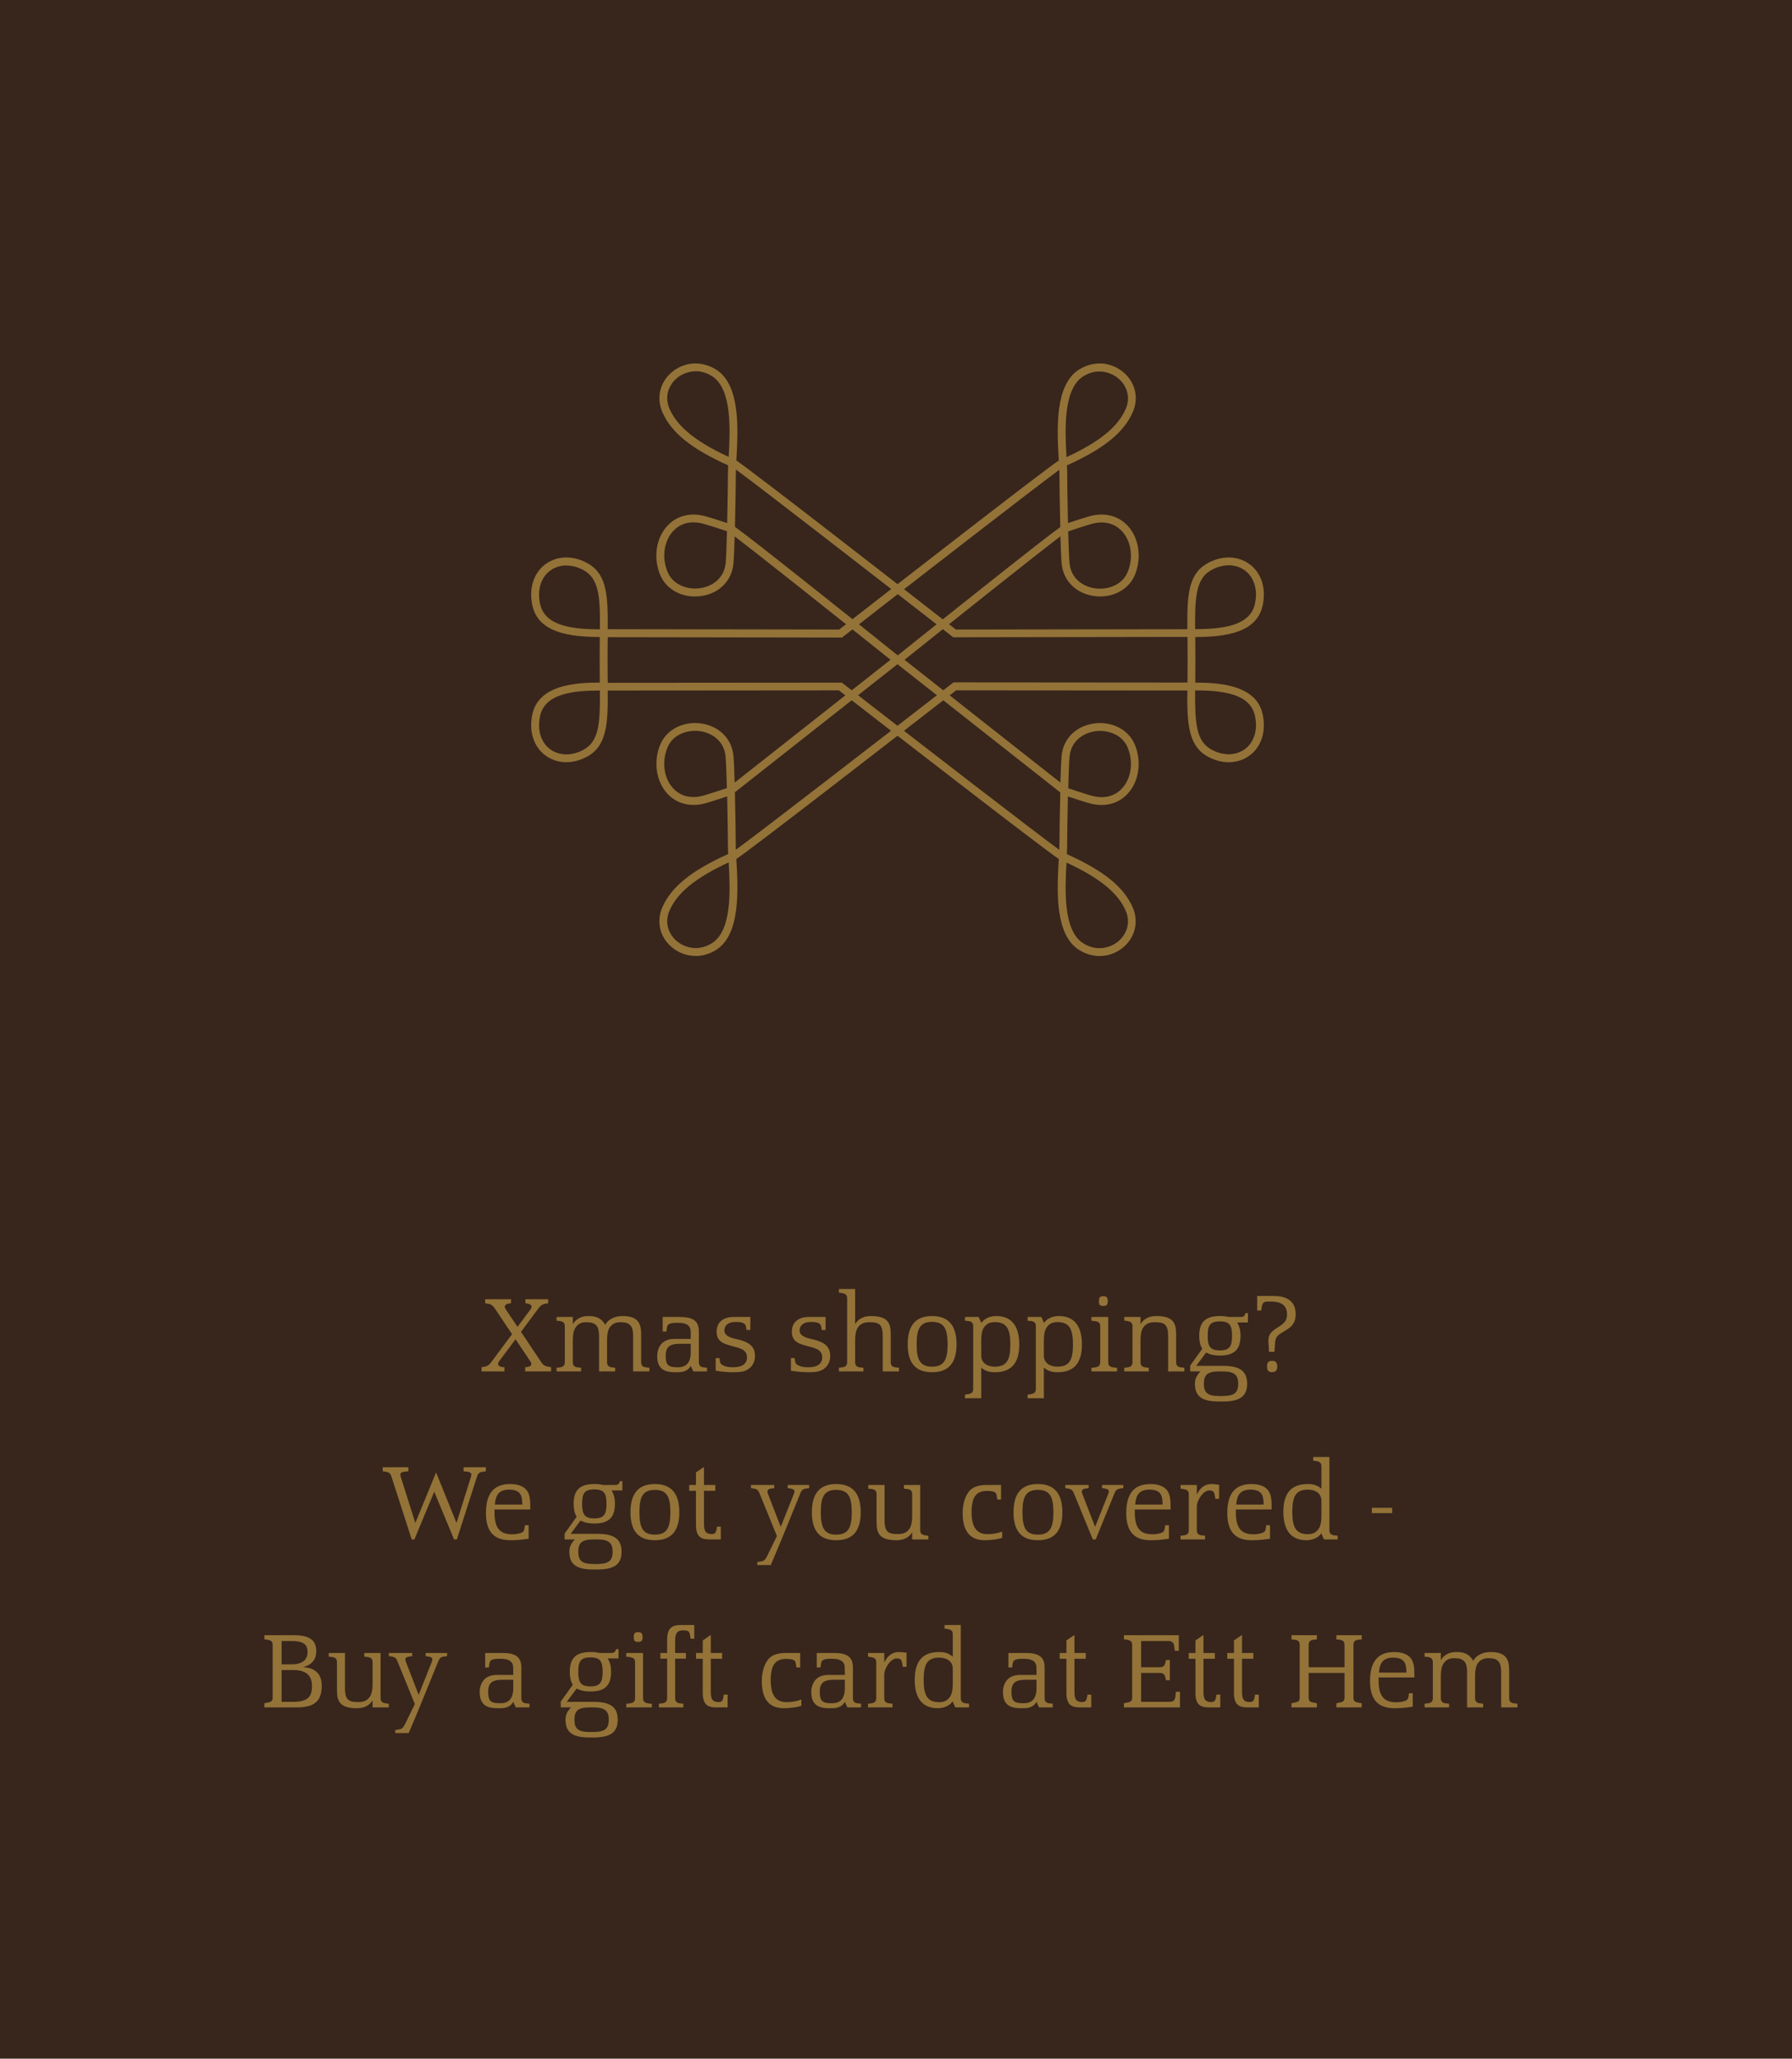 <?xml version="1.0" encoding="UTF-8"?>
<svg xmlns="http://www.w3.org/2000/svg" width="587" height="674" viewBox="0 0 587 674" fill="none">
  <rect width="587" height="674" fill="white"></rect>
  <rect width="587" height="674" fill="#38261C"></rect>
  <path d="M180.505 449H172.031V447.632L172.487 447.594C173.779 447.48 174.501 446.834 173.741 445.732L168.877 438.474L163.481 445.694C162.683 446.796 163.443 447.48 164.735 447.594L165.229 447.632V449H157.743V447.632L158.579 447.48C159.757 447.252 160.251 446.872 160.973 445.884L167.737 436.802L162.151 428.48C161.467 427.454 160.935 426.998 159.719 426.808L158.921 426.694V425.364H167.395V426.694L166.977 426.732C165.647 426.846 164.887 427.53 165.647 428.632L169.523 434.408L173.817 428.632C174.615 427.568 173.817 426.884 172.487 426.732L172.107 426.694V425.364H179.555V426.694L178.757 426.808C177.541 426.998 177.009 427.53 176.287 428.48L170.663 436.042L177.237 445.884C177.921 446.948 178.491 447.252 179.669 447.48L180.505 447.632V449ZM212.72 449H207.4V437.486C207.4 436.46 207.324 434.788 206.488 433.914C205.766 433.154 204.892 432.888 203.182 432.888C201.282 432.888 200.332 433.686 199.648 434.712C199.154 435.434 198.85 436.878 198.85 438.588V445.96C198.85 447.176 199.496 447.594 200.712 447.708L201.51 447.784V449H196.228V437.486C196.228 436.46 196.152 434.788 195.316 433.914C194.594 433.154 193.644 432.888 191.972 432.888C190.072 432.888 189.16 433.686 188.476 434.712C187.982 435.434 187.64 436.878 187.64 438.588V445.96C187.64 447.176 188.248 447.594 189.502 447.708L190.338 447.784V449H182.32V447.784L183.118 447.708C184.372 447.594 185.018 447.176 185.018 445.96V434.218C185.018 433.002 184.334 432.584 183.118 432.47L182.32 432.394V431.178H187.64V433.534C188.742 431.596 190.756 430.874 192.618 430.874C194.594 430.874 196.76 431.102 198.242 433.762C199.116 432.052 201.282 430.874 203.79 430.874C205.804 430.874 208.274 431.14 209.338 433.23C209.794 434.142 210.022 434.826 210.022 437.22V445.96C210.022 447.176 210.63 447.594 211.884 447.708L212.72 447.784V449ZM231.585 449H227.101L226.265 447.176C225.201 449.19 222.997 449.266 222.123 449.266H220.983C217.411 449.266 215.283 447.936 215.283 444.022C215.283 442.122 215.929 440.602 217.031 439.614C217.943 438.816 219.197 438.36 220.983 438.36H226.265V437.106C226.265 435.282 226.189 434.636 225.467 433.99C224.707 433.306 223.643 433.078 221.857 433.078H221.477C219.919 433.078 219.045 433.382 218.703 433.914C218.513 434.18 218.399 434.902 218.285 435.928H217.069V431.178H222.693C227.025 431.178 228.925 432.47 228.925 435.966V445.96C228.925 447.176 229.495 447.594 230.749 447.708L231.585 447.784V449ZM226.265 442.844V439.956H222.731C219.311 439.956 218.057 440.982 218.057 443.946C218.057 446.72 218.817 447.632 221.667 447.632H222.161C225.885 447.632 226.265 444.516 226.265 442.844ZM247.315 443.87C247.315 445.884 246.403 447.518 244.883 448.392C243.819 449.038 242.641 449.266 240.209 449.266C238.195 449.266 237.017 449.152 234.433 448.772V444.63H235.649C235.763 445.618 235.877 446.15 236.067 446.416C236.409 446.91 237.777 447.632 239.791 447.632H240.247C243.325 447.632 244.693 446.302 244.693 444.44C244.693 441.818 242.413 441.438 240.437 440.868C237.625 440.07 234.737 439.614 234.737 436.004C234.737 432.888 236.941 431.178 240.247 431.178H245.795V435.434H244.541C244.427 434.446 244.313 433.99 244.123 433.724C243.781 433.192 242.945 432.812 241.273 432.812H240.855C238.271 432.812 237.283 434.18 237.283 435.586C237.283 437.752 240.361 438.208 241.957 438.588C244.693 439.272 247.315 440.45 247.315 443.87ZM271.956 443.87C271.956 445.884 271.044 447.518 269.524 448.392C268.46 449.038 267.282 449.266 264.85 449.266C262.836 449.266 261.658 449.152 259.074 448.772V444.63H260.29C260.404 445.618 260.518 446.15 260.708 446.416C261.05 446.91 262.418 447.632 264.432 447.632H264.888C267.966 447.632 269.334 446.302 269.334 444.44C269.334 441.818 267.054 441.438 265.078 440.868C262.266 440.07 259.378 439.614 259.378 436.004C259.378 432.888 261.582 431.178 264.888 431.178H270.436V435.434H269.182C269.068 434.446 268.954 433.99 268.764 433.724C268.422 433.192 267.586 432.812 265.914 432.812H265.496C262.912 432.812 261.924 434.18 261.924 435.586C261.924 437.752 265.002 438.208 266.598 438.588C269.334 439.272 271.956 440.45 271.956 443.87ZM294.479 449H289.159V437.486C289.159 436.46 289.121 434.712 288.285 433.838C287.525 433.04 286.461 432.888 284.675 432.888C282.623 432.888 281.635 433.686 280.951 434.712C280.457 435.434 280.115 436.878 280.115 438.588V445.96C280.115 447.176 280.723 447.594 281.977 447.708L282.813 447.784V449H274.795V447.784L275.593 447.708C276.847 447.594 277.493 447.176 277.493 445.96V425.06C277.493 423.844 276.847 423.502 275.593 423.312L274.795 423.198V422.02H280.115V433.534C281.217 431.596 283.231 430.874 285.207 430.874C287.335 430.874 290.071 431.14 291.135 433.23C291.591 434.142 291.781 434.826 291.781 437.22V445.96C291.781 447.176 292.389 447.594 293.643 447.708L294.479 447.784V449ZM313.332 440.108C313.332 446.378 310.596 449.266 305.314 449.266C300.032 449.266 297.334 446.378 297.334 440.108C297.334 433.838 300.032 430.874 305.314 430.874C310.596 430.874 313.332 433.838 313.332 440.108ZM310.406 440.108C310.406 435.092 309.266 432.774 305.314 432.774C301.362 432.774 300.26 435.092 300.26 440.108C300.26 445.124 301.362 447.442 305.314 447.442C309.266 447.442 310.406 445.124 310.406 440.108ZM333.879 440.184C333.879 446.454 331.143 449.266 325.861 449.266C324.341 449.266 322.859 449 321.415 447.746V457.778H316.095V456.6L316.893 456.486C318.147 456.296 318.793 455.954 318.793 454.738V434.218C318.793 433.002 318.185 432.584 316.931 432.47L316.095 432.394V431.178H320.579L321.453 433.116C322.631 431.482 324.531 430.874 326.355 430.874C331.295 430.874 333.879 434.066 333.879 440.184ZM330.953 440.184C330.953 435.168 329.813 432.85 325.861 432.85C323.885 432.85 322.935 433.686 322.251 434.712C321.757 435.434 321.415 436.878 321.415 438.588V443.756C321.415 446.492 323.733 447.442 325.861 447.442C329.813 447.442 330.953 445.2 330.953 440.184ZM354.4 440.184C354.4 446.454 351.664 449.266 346.382 449.266C344.862 449.266 343.38 449 341.936 447.746V457.778H336.616V456.6L337.414 456.486C338.668 456.296 339.314 455.954 339.314 454.738V434.218C339.314 433.002 338.706 432.584 337.452 432.47L336.616 432.394V431.178H341.1L341.974 433.116C343.152 431.482 345.052 430.874 346.876 430.874C351.816 430.874 354.4 434.066 354.4 440.184ZM351.474 440.184C351.474 435.168 350.334 432.85 346.382 432.85C344.406 432.85 343.456 433.686 342.772 434.712C342.278 435.434 341.936 436.878 341.936 438.588V443.756C341.936 446.492 344.254 447.442 346.382 447.442C350.334 447.442 351.474 445.2 351.474 440.184ZM362.867 426.01C362.867 427.074 362.563 427.568 361.385 427.568C360.245 427.568 359.979 427.15 359.979 426.01C359.979 424.832 360.245 424.376 361.385 424.376C362.563 424.376 362.867 424.832 362.867 426.01ZM365.907 449H357.509V447.822L358.497 447.708C359.751 447.556 360.397 447.176 360.397 445.96V434.218C360.397 433.002 359.751 432.66 358.497 432.508L357.509 432.394V431.178H363.019V445.96C363.019 447.176 363.627 447.556 364.881 447.708L365.907 447.822V449ZM387.959 449H382.639V437.486C382.639 436.46 382.601 434.712 381.765 433.838C381.005 433.04 379.941 432.888 378.155 432.888C376.103 432.888 375.115 433.686 374.431 434.712C373.937 435.434 373.595 436.878 373.595 438.588V445.96C373.595 447.176 374.203 447.594 375.457 447.708L376.293 447.784V449H368.275V447.784L369.073 447.708C370.327 447.594 370.973 447.176 370.973 445.96V434.218C370.973 433.002 370.327 432.66 369.073 432.47L368.275 432.356V431.178H373.595V433.534C374.697 431.596 376.711 430.874 378.687 430.874C380.815 430.874 383.551 431.14 384.615 433.23C385.071 434.142 385.261 434.826 385.261 437.22V445.96C385.261 447.176 385.869 447.594 387.123 447.708L387.959 447.784V449ZM408.786 432.964H405.252C406.05 434.256 406.354 435.662 406.354 437.334C406.354 441.894 404.226 443.794 399.59 443.794C397.88 443.794 396.588 443.566 395.068 442.844L391.838 447.176H400.616C406.012 447.176 408.52 448.81 408.52 453.028C408.52 457.246 406.012 458.842 400.616 458.842H399.21C393.852 458.842 391.42 457.246 391.42 453.028C391.42 451.432 391.99 450.292 393.244 449H389.862V447.1L393.814 441.59C393.13 440.526 392.826 439.044 392.826 437.334C392.826 432.774 394.954 430.874 399.59 430.874C400.692 430.874 401.604 430.95 402.478 431.178H406.506C407.38 431.178 407.798 430.722 407.988 429.924H408.786V432.964ZM403.58 437.334C403.58 434.028 402.896 432.622 399.59 432.622C396.284 432.622 395.6 434.028 395.6 437.334C395.6 440.64 396.284 442.122 399.59 442.122C402.896 442.122 403.58 440.64 403.58 437.334ZM405.594 453.028C405.594 450.026 404.226 449 400.388 449H399.438C395.6 449 394.346 450.026 394.346 453.028C394.346 456.03 395.6 457.056 399.438 457.056H400.388C404.226 457.056 405.594 456.068 405.594 453.028ZM424.428 430.266C424.428 432.888 423.288 434.218 421.464 435.358L419.374 436.65C418.31 437.334 417.778 438.094 417.664 439.652L417.474 442.578H415.688L415.498 439.424C415.384 437.334 416.106 436.194 417.74 435.13L419.184 434.18C421.084 432.926 421.578 432.052 421.578 430.266C421.578 427.682 420.096 426.124 416.258 426.124H415.194C413.864 426.124 413.446 426.77 413.294 427.91L413.142 429.05H411.812V424.3H417.132C420.742 424.3 424.428 425.44 424.428 430.266ZM418.386 447.404C418.386 448.848 417.664 449.228 416.676 449.228C415.726 449.228 415.042 448.924 415.042 447.404C415.042 445.808 415.726 445.542 416.676 445.542C417.664 445.542 418.386 445.846 418.386 447.404ZM159.15 481.694L158.314 481.808C157.06 481.96 156.604 482.302 156.224 483.518L149.65 504H148.738L142.24 488.382L135.742 504H134.868L128.256 483.518C127.876 482.302 127.42 481.998 126.166 481.808L125.368 481.694V480.364H133.766V481.694L132.626 481.808C131.258 481.96 130.916 482.378 131.296 483.594L136.046 498.604L142.848 482.074L149.536 498.604L154.248 483.594C154.628 482.416 154.324 481.96 152.956 481.808L151.854 481.694V480.364H159.15V481.694ZM173.691 494.196H161.987V495.146C161.987 499.782 163.355 502.328 167.725 502.328C169.625 502.328 171.145 501.834 171.487 501.302C171.677 501.036 171.829 500.39 171.943 499.364H173.159V503.772C170.575 504.152 169.169 504.266 167.155 504.266C161.949 504.266 159.175 501.606 159.175 495.336C159.175 488.876 161.873 485.874 167.079 485.874C169.625 485.874 171.449 486.558 172.513 487.888C173.349 488.952 173.691 490.434 173.691 492.828C173.691 492.828 173.729 493.664 173.691 494.196ZM171.069 492.6V491.916C171.069 491.308 170.955 490.586 170.841 490.13C170.461 488.61 169.283 487.698 166.775 487.698C163.469 487.698 162.329 489.446 162.101 492.6H171.069ZM203.868 487.964H200.334C201.132 489.256 201.436 490.662 201.436 492.334C201.436 496.894 199.308 498.794 194.672 498.794C192.962 498.794 191.67 498.566 190.15 497.844L186.92 502.176H195.698C201.094 502.176 203.602 503.81 203.602 508.028C203.602 512.246 201.094 513.842 195.698 513.842H194.292C188.934 513.842 186.502 512.246 186.502 508.028C186.502 506.432 187.072 505.292 188.326 504H184.944V502.1L188.896 496.59C188.212 495.526 187.908 494.044 187.908 492.334C187.908 487.774 190.036 485.874 194.672 485.874C195.774 485.874 196.686 485.95 197.56 486.178H201.588C202.462 486.178 202.88 485.722 203.07 484.924H203.868V487.964ZM198.662 492.334C198.662 489.028 197.978 487.622 194.672 487.622C191.366 487.622 190.682 489.028 190.682 492.334C190.682 495.64 191.366 497.122 194.672 497.122C197.978 497.122 198.662 495.64 198.662 492.334ZM200.676 508.028C200.676 505.026 199.308 504 195.47 504H194.52C190.682 504 189.428 505.026 189.428 508.028C189.428 511.03 190.682 512.056 194.52 512.056H195.47C199.308 512.056 200.676 511.068 200.676 508.028ZM222.525 495.108C222.525 501.378 219.789 504.266 214.507 504.266C209.225 504.266 206.527 501.378 206.527 495.108C206.527 488.838 209.225 485.874 214.507 485.874C219.789 485.874 222.525 488.838 222.525 495.108ZM219.599 495.108C219.599 490.092 218.459 487.774 214.507 487.774C210.555 487.774 209.453 490.092 209.453 495.108C209.453 500.124 210.555 502.442 214.507 502.442C218.459 502.442 219.599 500.124 219.599 495.108ZM236.109 504H232.461C229.611 504 227.977 503.164 227.977 499.174V488.078H225.773V486.178H227.977V482.074L230.599 480.288V486.178H234.323V488.078H230.599V498.414C230.599 500.732 230.713 502.252 233.183 502.252C234.133 502.252 234.513 501.72 234.665 500.96L234.893 499.82H236.109V504ZM265.056 487.204L264.22 487.318C262.966 487.47 262.586 487.85 262.13 488.99L255.936 504.19L252.478 512.398H248.07V511.41L249.59 511.144C250.236 511.03 250.73 510.574 251.3 509.434L254.492 502.898L248.83 488.99C248.374 487.85 247.994 487.508 246.74 487.318L245.98 487.204V486.178H253.618V487.204L252.82 487.318C251.49 487.508 251.11 487.926 251.566 489.104L255.746 499.896L260.04 489.104C260.496 487.926 260.116 487.508 258.786 487.318L258.026 487.204V486.178H265.056V487.204ZM281.937 495.108C281.937 501.378 279.201 504.266 273.919 504.266C268.637 504.266 265.939 501.378 265.939 495.108C265.939 488.838 268.637 485.874 273.919 485.874C279.201 485.874 281.937 488.838 281.937 495.108ZM279.011 495.108C279.011 490.092 277.871 487.774 273.919 487.774C269.967 487.774 268.865 490.092 268.865 495.108C268.865 500.124 269.967 502.442 273.919 502.442C277.871 502.442 279.011 500.124 279.011 495.108ZM304.118 504H298.798V501.644C297.696 503.582 295.682 504.266 293.706 504.266C291.578 504.266 288.842 504 287.778 501.91C287.322 500.998 287.132 500.314 287.132 497.92V489.218C287.132 488.002 286.524 487.584 285.27 487.47L284.434 487.394V486.178H289.754V497.654C289.754 498.68 289.792 500.428 290.628 501.302C291.388 502.1 292.452 502.252 294.238 502.252C296.29 502.252 297.278 501.454 297.962 500.428C298.456 499.706 298.798 498.262 298.798 496.552V489.218C298.798 488.002 298.19 487.584 296.936 487.47L296.1 487.394V486.178H301.42V500.96C301.42 502.176 302.066 502.518 303.32 502.708L304.118 502.822V504ZM328.29 503.468C326.922 503.962 324.528 504.266 322.514 504.266C318.03 504.266 315.332 501.606 315.332 495.374C315.332 491.916 316.472 488.838 318.258 487.47C319.36 486.634 321.07 486.178 323.198 486.178H327.91V490.928H326.656C326.542 489.902 326.428 489.18 326.238 488.914C325.858 488.344 324.908 488.116 323.35 488.116C321.564 488.116 320.462 488.61 319.664 489.484C318.676 490.548 318.258 492.6 318.258 494.956C318.258 499.668 319.626 502.29 323.54 502.29C324.984 502.29 326.77 502.024 328.29 501.416V503.468ZM347.992 495.108C347.992 501.378 345.256 504.266 339.974 504.266C334.692 504.266 331.994 501.378 331.994 495.108C331.994 488.838 334.692 485.874 339.974 485.874C345.256 485.874 347.992 488.838 347.992 495.108ZM345.066 495.108C345.066 490.092 343.926 487.774 339.974 487.774C336.022 487.774 334.92 490.092 334.92 495.108C334.92 500.124 336.022 502.442 339.974 502.442C343.926 502.442 345.066 500.124 345.066 495.108ZM367.959 487.204L367.123 487.318C365.869 487.47 365.489 487.85 365.033 488.99L358.915 504H357.965L351.809 488.99C351.353 487.85 350.973 487.508 349.719 487.318L348.959 487.204V486.178H356.597V487.204L355.799 487.318C354.469 487.508 354.089 487.888 354.545 489.104L358.725 499.896L363.019 489.104C363.513 487.926 363.095 487.508 361.765 487.318L361.005 487.204V486.178H367.959V487.204ZM383.434 494.196H371.73V495.146C371.73 499.782 373.098 502.328 377.468 502.328C379.368 502.328 380.888 501.834 381.23 501.302C381.42 501.036 381.572 500.39 381.686 499.364H382.902V503.772C380.318 504.152 378.912 504.266 376.898 504.266C371.692 504.266 368.918 501.606 368.918 495.336C368.918 488.876 371.616 485.874 376.822 485.874C379.368 485.874 381.192 486.558 382.256 487.888C383.092 488.952 383.434 490.434 383.434 492.828C383.434 492.828 383.472 493.664 383.434 494.196ZM380.812 492.6V491.916C380.812 491.308 380.698 490.586 380.584 490.13C380.204 488.61 379.026 487.698 376.518 487.698C373.212 487.698 372.072 489.446 371.844 492.6H380.812ZM399.333 490.7H398.117L397.851 489.294C397.737 488.61 397.509 487.964 396.103 487.964C394.127 487.964 392.037 491.194 392.037 493.284V500.96C392.037 502.176 392.645 502.594 393.899 502.708L394.735 502.784V504H386.717V502.784L387.515 502.708C388.769 502.594 389.415 502.176 389.415 500.96V489.218C389.415 488.002 388.731 487.698 387.515 487.508L386.717 487.394V486.178H392.037V489.256L392.569 488.382C393.177 487.356 394.469 485.874 396.787 485.874C397.433 485.874 398.535 485.988 399.333 486.102V490.7ZM416.535 494.196H404.831V495.146C404.831 499.782 406.199 502.328 410.569 502.328C412.469 502.328 413.989 501.834 414.331 501.302C414.521 501.036 414.673 500.39 414.787 499.364H416.003V503.772C413.419 504.152 412.013 504.266 409.999 504.266C404.793 504.266 402.019 501.606 402.019 495.336C402.019 488.876 404.717 485.874 409.923 485.874C412.469 485.874 414.293 486.558 415.357 487.888C416.193 488.952 416.535 490.434 416.535 492.828C416.535 492.828 416.573 493.664 416.535 494.196ZM413.913 492.6V491.916C413.913 491.308 413.799 490.586 413.685 490.13C413.305 488.61 412.127 487.698 409.619 487.698C406.313 487.698 405.173 489.446 404.945 492.6H413.913ZM438.172 504H433.688L432.814 502.024C431.636 503.658 429.736 504.266 427.912 504.266C422.972 504.266 420.388 501.074 420.388 494.956C420.388 488.686 423.124 485.874 428.406 485.874C429.926 485.874 431.408 486.14 432.852 487.394V480.06C432.852 478.844 432.206 478.502 430.952 478.312L430.154 478.198V477.02H435.474V500.96C435.474 502.176 436.082 502.594 437.336 502.708L438.172 502.784V504ZM432.852 496.552V491.384C432.852 488.648 430.534 487.698 428.406 487.698C424.454 487.698 423.314 489.94 423.314 494.956C423.314 499.972 424.454 502.29 428.406 502.29C430.382 502.29 431.332 501.454 432.016 500.428C432.51 499.706 432.852 498.262 432.852 496.552ZM456.021 495.374H449.371V493.664H456.021V495.374ZM105.387 551.932C105.387 557.29 102.613 559 97.103 559H86.615V557.632L87.451 557.48C88.629 557.252 89.313 557.062 89.313 555.808V538.556C89.313 537.34 88.667 536.998 87.413 536.808L86.615 536.694V535.364H96.267C101.207 535.364 103.601 536.846 103.601 540.608C103.601 543.002 102.461 544.94 99.307 545.814C101.777 546.004 103.031 546.688 103.943 547.638C104.893 548.588 105.387 550.032 105.387 551.932ZM100.751 540.798C100.751 538.29 99.193 537.264 95.545 537.264H92.239V544.902H95.545C99.269 544.902 100.751 543.268 100.751 540.798ZM102.195 552.008C102.195 549.614 101.321 546.764 96.115 546.764H92.239V557.176H96.115C101.321 557.176 102.195 554.972 102.195 552.008ZM127.366 559H122.046V556.644C120.944 558.582 118.93 559.266 116.954 559.266C114.826 559.266 112.09 559 111.026 556.91C110.57 555.998 110.38 555.314 110.38 552.92V544.218C110.38 543.002 109.772 542.584 108.518 542.47L107.682 542.394V541.178H113.002V552.654C113.002 553.68 113.04 555.428 113.876 556.302C114.636 557.1 115.7 557.252 117.486 557.252C119.538 557.252 120.526 556.454 121.21 555.428C121.704 554.706 122.046 553.262 122.046 551.552V544.218C122.046 543.002 121.438 542.584 120.184 542.47L119.348 542.394V541.178H124.668V555.96C124.668 557.176 125.314 557.518 126.568 557.708L127.366 557.822V559ZM146.455 542.204L145.619 542.318C144.365 542.47 143.985 542.85 143.529 543.99L137.335 559.19L133.877 567.398H129.469V566.41L130.989 566.144C131.635 566.03 132.129 565.574 132.699 564.434L135.891 557.898L130.229 543.99C129.773 542.85 129.393 542.508 128.139 542.318L127.379 542.204V541.178H135.017V542.204L134.219 542.318C132.889 542.508 132.509 542.926 132.965 544.104L137.145 554.896L141.439 544.104C141.895 542.926 141.515 542.508 140.185 542.318L139.425 542.204V541.178H146.455V542.204ZM173.435 559H168.951L168.115 557.176C167.051 559.19 164.847 559.266 163.973 559.266H162.833C159.261 559.266 157.133 557.936 157.133 554.022C157.133 552.122 157.779 550.602 158.881 549.614C159.793 548.816 161.047 548.36 162.833 548.36H168.115V547.106C168.115 545.282 168.039 544.636 167.317 543.99C166.557 543.306 165.493 543.078 163.707 543.078H163.327C161.769 543.078 160.895 543.382 160.553 543.914C160.363 544.18 160.249 544.902 160.135 545.928H158.919V541.178H164.543C168.875 541.178 170.775 542.47 170.775 545.966V555.96C170.775 557.176 171.345 557.594 172.599 557.708L173.435 557.784V559ZM168.115 552.844V549.956H164.581C161.161 549.956 159.907 550.982 159.907 553.946C159.907 556.72 160.667 557.632 163.517 557.632H164.011C167.735 557.632 168.115 554.516 168.115 552.844ZM202.606 542.964H199.072C199.87 544.256 200.174 545.662 200.174 547.334C200.174 551.894 198.046 553.794 193.41 553.794C191.7 553.794 190.408 553.566 188.888 552.844L185.658 557.176H194.436C199.832 557.176 202.34 558.81 202.34 563.028C202.34 567.246 199.832 568.842 194.436 568.842H193.03C187.672 568.842 185.24 567.246 185.24 563.028C185.24 561.432 185.81 560.292 187.064 559H183.682V557.1L187.634 551.59C186.95 550.526 186.646 549.044 186.646 547.334C186.646 542.774 188.774 540.874 193.41 540.874C194.512 540.874 195.424 540.95 196.298 541.178H200.326C201.2 541.178 201.618 540.722 201.808 539.924H202.606V542.964ZM197.4 547.334C197.4 544.028 196.716 542.622 193.41 542.622C190.104 542.622 189.42 544.028 189.42 547.334C189.42 550.64 190.104 552.122 193.41 552.122C196.716 552.122 197.4 550.64 197.4 547.334ZM199.414 563.028C199.414 560.026 198.046 559 194.208 559H193.258C189.42 559 188.166 560.026 188.166 563.028C188.166 566.03 189.42 567.056 193.258 567.056H194.208C198.046 567.056 199.414 566.068 199.414 563.028ZM210.496 536.01C210.496 537.074 210.192 537.568 209.014 537.568C207.874 537.568 207.608 537.15 207.608 536.01C207.608 534.832 207.874 534.376 209.014 534.376C210.192 534.376 210.496 534.832 210.496 536.01ZM213.536 559H205.138V557.822L206.126 557.708C207.38 557.556 208.026 557.176 208.026 555.96V544.218C208.026 543.002 207.38 542.66 206.126 542.508L205.138 542.394V541.178H210.648V555.96C210.648 557.176 211.256 557.556 212.51 557.708L213.536 557.822V559ZM227.418 536.504H226.24L225.974 535.022C225.784 533.958 225.024 533.768 223.884 533.768C221.376 533.768 221.148 535.25 221.148 537.568V541.178H224.682V543.04H221.148V555.96C221.148 557.176 221.756 557.594 223.01 557.708L223.846 557.784V559H215.828V557.784L216.626 557.708C217.88 557.594 218.526 557.176 218.526 555.96V543.04H216.322V541.178H218.526V536.846C218.526 532.894 220.274 532.02 223.124 532.02H227.418V536.504ZM238.336 559H234.688C231.838 559 230.204 558.164 230.204 554.174V543.078H228V541.178H230.204V537.074L232.826 535.288V541.178H236.55V543.078H232.826V553.414C232.826 555.732 232.94 557.252 235.41 557.252C236.36 557.252 236.74 556.72 236.892 555.96L237.12 554.82H238.336V559ZM262.495 558.468C261.127 558.962 258.733 559.266 256.719 559.266C252.235 559.266 249.537 556.606 249.537 550.374C249.537 546.916 250.677 543.838 252.463 542.47C253.565 541.634 255.275 541.178 257.403 541.178H262.115V545.928H260.861C260.747 544.902 260.633 544.18 260.443 543.914C260.063 543.344 259.113 543.116 257.555 543.116C255.769 543.116 254.667 543.61 253.869 544.484C252.881 545.548 252.463 547.6 252.463 549.956C252.463 554.668 253.831 557.29 257.745 557.29C259.189 557.29 260.975 557.024 262.495 556.416V558.468ZM282.054 559H277.57L276.734 557.176C275.67 559.19 273.466 559.266 272.592 559.266H271.452C267.88 559.266 265.752 557.936 265.752 554.022C265.752 552.122 266.398 550.602 267.5 549.614C268.412 548.816 269.666 548.36 271.452 548.36H276.734V547.106C276.734 545.282 276.658 544.636 275.936 543.99C275.176 543.306 274.112 543.078 272.326 543.078H271.946C270.388 543.078 269.514 543.382 269.172 543.914C268.982 544.18 268.868 544.902 268.754 545.928H267.538V541.178H273.162C277.494 541.178 279.394 542.47 279.394 545.966V555.96C279.394 557.176 279.964 557.594 281.218 557.708L282.054 557.784V559ZM276.734 552.844V549.956H273.2C269.78 549.956 268.526 550.982 268.526 553.946C268.526 556.72 269.286 557.632 272.136 557.632H272.63C276.354 557.632 276.734 554.516 276.734 552.844ZM296.948 545.7H295.732L295.466 544.294C295.352 543.61 295.124 542.964 293.718 542.964C291.742 542.964 289.652 546.194 289.652 548.284V555.96C289.652 557.176 290.26 557.594 291.514 557.708L292.35 557.784V559H284.332V557.784L285.13 557.708C286.384 557.594 287.03 557.176 287.03 555.96V544.218C287.03 543.002 286.346 542.698 285.13 542.508L284.332 542.394V541.178H289.652V544.256L290.184 543.382C290.792 542.356 292.084 540.874 294.402 540.874C295.048 540.874 296.15 540.988 296.948 541.102V545.7ZM317.418 559H312.934L312.06 557.024C310.882 558.658 308.982 559.266 307.158 559.266C302.218 559.266 299.634 556.074 299.634 549.956C299.634 543.686 302.37 540.874 307.652 540.874C309.172 540.874 310.654 541.14 312.098 542.394V535.06C312.098 533.844 311.452 533.502 310.198 533.312L309.4 533.198V532.02H314.72V555.96C314.72 557.176 315.328 557.594 316.582 557.708L317.418 557.784V559ZM312.098 551.552V546.384C312.098 543.648 309.78 542.698 307.652 542.698C303.7 542.698 302.56 544.94 302.56 549.956C302.56 554.972 303.7 557.29 307.652 557.29C309.628 557.29 310.578 556.454 311.262 555.428C311.756 554.706 312.098 553.262 312.098 551.552ZM344.843 559H340.359L339.523 557.176C338.459 559.19 336.255 559.266 335.381 559.266H334.241C330.669 559.266 328.541 557.936 328.541 554.022C328.541 552.122 329.187 550.602 330.289 549.614C331.201 548.816 332.455 548.36 334.241 548.36H339.523V547.106C339.523 545.282 339.447 544.636 338.725 543.99C337.965 543.306 336.901 543.078 335.115 543.078H334.735C333.177 543.078 332.303 543.382 331.961 543.914C331.771 544.18 331.657 544.902 331.543 545.928H330.327V541.178H335.951C340.283 541.178 342.183 542.47 342.183 545.966V555.96C342.183 557.176 342.753 557.594 344.007 557.708L344.843 557.784V559ZM339.523 552.844V549.956H335.989C332.569 549.956 331.315 550.982 331.315 553.946C331.315 556.72 332.075 557.632 334.925 557.632H335.419C339.143 557.632 339.523 554.516 339.523 552.844ZM357.457 559H353.809C350.959 559 349.325 558.164 349.325 554.174V543.078H347.121V541.178H349.325V537.074L351.947 535.288V541.178H355.671V543.078H351.947V553.414C351.947 555.732 352.061 557.252 354.531 557.252C355.481 557.252 355.861 556.72 356.013 555.96L356.241 554.82H357.457V559ZM386.518 559H368.164V557.632L369 557.48C370.178 557.252 370.862 557.062 370.862 555.808V538.556C370.862 537.34 370.216 536.998 368.962 536.808L368.164 536.694V535.364H386.138V540.456H384.808L384.656 539.05C384.542 537.91 384.048 537.264 382.718 537.264H373.788V545.852H379.906C381.236 545.852 381.578 545.206 381.806 544.066L381.92 543.496H383.212V550.108H381.92L381.806 549.5C381.578 548.36 381.236 547.714 379.906 547.714H373.788V557.176H383.098C384.428 557.176 384.922 556.53 385.036 555.39L385.188 553.87H386.518V559ZM399.725 559H396.077C393.227 559 391.593 558.164 391.593 554.174V543.078H389.389V541.178H391.593V537.074L394.215 535.288V541.178H397.939V543.078H394.215V553.414C394.215 555.732 394.329 557.252 396.799 557.252C397.749 557.252 398.129 556.72 398.281 555.96L398.509 554.82H399.725V559ZM412.342 559H408.694C405.844 559 404.21 558.164 404.21 554.174V543.078H402.006V541.178H404.21V537.074L406.832 535.288V541.178H410.556V543.078H406.832V553.414C406.832 555.732 406.946 557.252 409.416 557.252C410.366 557.252 410.746 556.72 410.898 555.96L411.126 554.82H412.342V559ZM446.039 559H437.755V557.632L438.553 557.48C439.731 557.252 440.415 557.062 440.415 555.808V547.714H428.673V555.808C428.673 557.062 429.319 557.29 430.497 557.48L431.371 557.632V559H423.049V557.632L423.885 557.48C425.063 557.252 425.747 557.062 425.747 555.808V538.556C425.747 537.34 425.101 536.922 423.847 536.808L423.049 536.732V535.364H431.371V536.732L430.535 536.808C429.281 536.922 428.673 537.34 428.673 538.556V545.852H440.415V538.556C440.415 537.34 439.769 536.922 438.515 536.808L437.755 536.732V535.364H446.039V536.732L445.203 536.808C443.949 536.922 443.341 537.34 443.341 538.556V555.808C443.341 557.062 443.987 557.29 445.165 557.48L446.039 557.632V559ZM463.293 549.196H451.589V550.146C451.589 554.782 452.957 557.328 457.327 557.328C459.227 557.328 460.747 556.834 461.089 556.302C461.279 556.036 461.431 555.39 461.545 554.364H462.761V558.772C460.177 559.152 458.771 559.266 456.757 559.266C451.551 559.266 448.777 556.606 448.777 550.336C448.777 543.876 451.475 540.874 456.681 540.874C459.227 540.874 461.051 541.558 462.115 542.888C462.951 543.952 463.293 545.434 463.293 547.828C463.293 547.828 463.331 548.664 463.293 549.196ZM460.671 547.6V546.916C460.671 546.308 460.557 545.586 460.443 545.13C460.063 543.61 458.885 542.698 456.377 542.698C453.071 542.698 451.931 544.446 451.703 547.6H460.671ZM497.052 559H491.732V547.486C491.732 546.46 491.656 544.788 490.82 543.914C490.098 543.154 489.224 542.888 487.514 542.888C485.614 542.888 484.664 543.686 483.98 544.712C483.486 545.434 483.182 546.878 483.182 548.588V555.96C483.182 557.176 483.828 557.594 485.044 557.708L485.842 557.784V559H480.56V547.486C480.56 546.46 480.484 544.788 479.648 543.914C478.926 543.154 477.976 542.888 476.304 542.888C474.404 542.888 473.492 543.686 472.808 544.712C472.314 545.434 471.972 546.878 471.972 548.588V555.96C471.972 557.176 472.58 557.594 473.834 557.708L474.67 557.784V559H466.652V557.784L467.45 557.708C468.704 557.594 469.35 557.176 469.35 555.96V544.218C469.35 543.002 468.666 542.584 467.45 542.47L466.652 542.394V541.178H471.972V543.534C473.074 541.596 475.088 540.874 476.95 540.874C478.926 540.874 481.092 541.102 482.574 543.762C483.448 542.052 485.614 540.874 488.122 540.874C490.136 540.874 492.606 541.14 493.67 543.23C494.126 544.142 494.354 544.826 494.354 547.22V555.96C494.354 557.176 494.962 557.594 496.216 557.708L497.052 557.784V559Z" fill="#947338"></path>
  <path d="M360.221 313C357.949 313 355.617 312.349 353.502 311.026C345.42 306.013 346.25 291.329 346.803 281.599C346.803 281.461 346.803 281.343 346.823 281.224C342.357 278.382 287.044 235.515 274.811 226.022L199.065 226.081C199.164 235.949 198.966 243.686 192.939 247.357C188.216 250.218 182.821 250.278 178.869 247.475C174.877 244.673 173.197 239.62 174.363 233.956C176.379 224.245 188.433 223.476 196.476 223.476C196.457 221.719 196.437 219.864 196.437 217.91V214.14C196.437 212.186 196.457 210.331 196.476 208.555C186.437 208.515 176.24 207.114 174.363 198.095C173.197 192.45 174.877 187.397 178.869 184.575C182.841 181.773 188.236 181.832 192.939 184.694C198.867 188.286 199.164 195.391 199.065 205.989C210.013 205.989 269.14 206.108 274.89 206.108C287.123 196.595 342.357 153.609 346.823 150.767C346.823 150.648 346.823 150.51 346.803 150.392C346.25 140.662 345.42 125.978 353.502 120.965C358.265 118.004 364.015 118.419 368.146 122.011C371.96 125.326 373.086 130.438 371.011 135.037C368.027 141.688 361.565 146.918 349.491 152.365C349.55 153.549 349.589 154.615 349.589 155.543C349.589 157.674 349.668 164.602 349.827 171.253C352.712 170.286 354.826 169.635 356.032 169.279L356.486 169.141C361.545 167.602 366.288 168.727 369.47 172.22C373.126 176.227 374.035 182.661 371.762 188.207C369.707 193.18 364.134 196.022 358.186 195.114C352.336 194.207 348.226 190.022 347.752 184.417C347.593 182.661 347.475 179.365 347.356 175.595C339.946 181.2 314.453 201.489 296.292 216.015L347.356 256.218C347.455 252.528 347.594 249.33 347.732 247.594C348.206 241.988 352.297 237.785 358.166 236.896C364.094 235.988 369.687 238.831 371.742 243.804C374.035 249.37 373.106 255.784 369.45 259.791C366.268 263.284 361.545 264.409 356.466 262.87L355.913 262.712C354.629 262.317 352.593 261.705 349.807 260.758C349.649 267.409 349.57 274.317 349.57 276.468C349.57 277.396 349.53 278.442 349.471 279.645C361.525 285.073 368.007 290.303 370.991 296.974C373.046 301.573 371.92 306.684 368.126 310C365.833 311.993 363.047 313 360.201 313H360.221ZM349.352 282.389C348.838 291.487 348.246 304.75 354.866 308.855C359.47 311.717 363.996 310.217 366.466 308.066C368.798 306.033 370.616 302.323 368.679 298.02C366.09 292.237 360.083 287.362 349.352 282.409V282.389ZM275.701 223.456L276.056 223.732C301.747 243.666 339.669 272.935 347.001 278.244C347.02 277.593 347.04 277.001 347.04 276.468C347.04 274.1 347.139 266.442 347.317 259.435L292.202 216.055L293.466 215.048C311.509 200.601 340.815 177.233 347.317 172.556C347.139 165.569 347.04 157.951 347.04 155.582C347.04 155.049 347.04 154.457 347.001 153.806C339.827 159.016 301.865 188.424 276.155 208.456L275.799 208.733H275.365C274.673 208.733 210.408 208.614 199.065 208.614C199.045 210.39 199.026 212.246 199.026 214.199V217.969C199.026 219.923 199.045 221.798 199.065 223.555L275.72 223.495L275.701 223.456ZM349.906 258.074C353.067 259.159 355.32 259.83 356.704 260.264L357.257 260.422C361.407 261.685 365.063 260.837 367.592 258.074C370.596 254.778 371.307 249.449 369.41 244.791C367.553 240.271 362.514 238.831 358.601 239.442C354.905 240.015 350.795 242.502 350.34 247.83C350.182 249.745 350.044 253.692 349.925 258.074H349.906ZM196.516 226.081C187.465 226.081 178.414 227.147 176.892 234.508C175.944 239.127 177.228 243.192 180.351 245.403C183.473 247.594 187.781 247.515 191.615 245.186C196.259 242.363 196.595 236.344 196.516 226.081ZM185.528 185.128C183.651 185.128 181.853 185.661 180.351 186.726C177.228 188.937 175.924 193.003 176.892 197.621C178.394 204.864 187.109 206.029 196.516 206.048C196.615 196.299 196.358 189.825 191.615 186.944C189.639 185.74 187.524 185.147 185.528 185.147V185.128ZM349.906 173.977C350.024 178.358 350.163 182.305 350.321 184.22C350.775 189.549 354.886 192.035 358.581 192.608C362.494 193.2 367.533 191.779 369.391 187.259C371.307 182.601 370.576 177.253 367.573 173.977C365.043 171.214 361.387 170.365 357.237 171.628L356.763 171.766C355.478 172.161 353.127 172.871 349.886 173.977H349.906ZM360.142 121.616C358.482 121.616 356.684 122.07 354.866 123.195C348.246 127.3 348.838 140.563 349.352 149.661C360.083 144.708 366.09 139.833 368.679 134.05C370.616 129.747 368.798 126.037 366.466 124.004C364.964 122.701 362.711 121.636 360.162 121.636L360.142 121.616Z" fill="#947338"></path>
  <path d="M227.805 312.961C224.96 312.961 222.174 311.954 219.882 309.96C216.069 306.644 214.942 301.532 217.017 296.933C220.001 290.281 226.462 285.05 238.534 279.603C238.475 278.418 238.436 277.352 238.436 276.444C238.436 274.313 238.357 267.384 238.199 260.733C235.393 261.68 233.377 262.292 232.093 262.687L231.54 262.864C226.482 264.404 221.74 263.279 218.558 259.785C214.903 255.778 213.994 249.344 216.266 243.797C218.321 238.823 223.893 235.981 229.841 236.889C235.689 237.797 239.799 241.981 240.273 247.587C240.412 249.304 240.55 252.521 240.649 256.213L291.705 216.005C273.606 201.537 248.236 181.345 240.649 175.621C240.55 179.391 240.412 182.667 240.254 184.424C239.779 190.03 235.689 194.234 229.821 195.122C223.873 196.03 218.301 193.188 216.247 188.214C213.955 182.647 214.883 176.232 218.539 172.226C221.72 168.732 226.442 167.607 231.52 169.146L231.994 169.285C233.2 169.64 235.314 170.291 238.199 171.258C238.357 164.607 238.436 157.698 238.436 155.547C238.436 154.619 238.475 153.573 238.534 152.369C226.482 146.941 220.001 141.71 217.017 135.038C214.962 130.439 216.088 125.327 219.882 122.011C223.992 118.419 229.742 118.004 234.523 120.965C242.605 125.978 241.775 140.664 241.222 150.395C241.222 150.513 241.222 150.651 241.202 150.77C245.667 153.632 300.893 196.583 313.124 206.116C318.874 206.116 377.972 205.998 388.939 205.998C388.84 195.379 389.136 188.293 395.064 184.7C399.766 181.838 405.161 181.779 409.132 184.582C413.123 187.385 414.803 192.438 413.637 198.103C411.76 207.123 401.545 208.544 391.527 208.564C391.547 210.34 391.566 212.196 391.566 214.15V217.92C391.566 219.874 391.547 221.73 391.527 223.486C399.49 223.486 411.622 224.256 413.637 233.967C414.803 239.613 413.123 244.666 409.132 247.488C405.161 250.291 399.766 250.232 395.064 247.37C389.037 243.698 388.84 235.941 388.939 226.072L313.203 226.013C300.972 235.507 245.667 278.379 241.202 281.221C241.202 281.34 241.202 281.478 241.222 281.596C241.775 291.307 242.605 306.013 234.523 311.026C232.409 312.349 230.078 313 227.805 313V312.961ZM238.693 282.346C227.964 287.301 221.957 292.176 219.368 297.979C217.432 302.282 219.25 305.993 221.581 308.026C224.051 310.177 228.556 311.678 233.18 308.815C239.799 304.69 239.206 291.446 238.693 282.346ZM240.728 259.39C240.906 266.398 241.004 274.076 241.004 276.425C241.004 276.958 241.004 277.55 241.044 278.201C248.216 273.01 286.232 243.659 311.978 223.684L312.334 223.407L388.978 223.467C388.998 221.69 389.018 219.835 389.018 217.881V214.11C389.018 212.156 388.998 210.301 388.978 208.525C377.636 208.525 313.401 208.643 312.689 208.643H312.255L311.899 208.367C286.232 188.391 248.374 159.04 241.064 153.731C241.044 154.382 241.024 154.974 241.024 155.507C241.024 157.856 240.925 165.475 240.747 172.482C247.248 177.16 276.55 200.53 294.59 214.979L295.855 215.986L240.747 259.371L240.728 259.39ZM227.707 239.277C224.15 239.277 220.218 240.876 218.637 244.745C216.721 249.403 217.452 254.752 220.435 258.028C222.965 260.792 226.62 261.641 230.769 260.377L231.323 260.2C232.706 259.785 234.958 259.094 238.1 258.028C237.981 253.647 237.843 249.699 237.685 247.784C237.23 242.455 233.121 239.968 229.426 239.395C228.872 239.316 228.28 239.257 227.707 239.257V239.277ZM391.487 226.032C391.408 236.296 391.744 242.317 396.388 245.139C400.221 247.468 404.528 247.547 407.65 245.356C410.772 243.146 412.076 239.08 411.108 234.461C409.586 227.098 400.537 226.052 391.487 226.032ZM402.473 185.075C400.478 185.075 398.363 185.687 396.388 186.871C391.645 189.753 391.389 196.247 391.487 205.978C400.893 205.959 409.606 204.794 411.108 197.55C412.056 192.931 410.772 188.865 407.63 186.654C406.129 185.588 404.331 185.056 402.454 185.056L402.473 185.075ZM227.153 171.002C224.526 171.002 222.214 171.989 220.455 173.923C217.452 177.219 216.741 182.549 218.657 187.207C220.514 191.727 225.553 193.148 229.465 192.556C233.16 191.984 237.27 189.497 237.724 184.167C237.882 182.233 238.021 178.305 238.139 173.923C234.978 172.837 232.666 172.147 231.263 171.732L230.789 171.594C229.524 171.219 228.319 171.022 227.153 171.022V171.002ZM227.885 121.557C225.316 121.557 223.063 122.623 221.581 123.926C219.25 125.959 217.432 129.669 219.368 133.972C221.957 139.756 227.964 144.631 238.693 149.586C239.206 140.486 239.799 127.222 233.18 123.116C231.362 121.991 229.564 121.537 227.904 121.537L227.885 121.557Z" fill="#947338"></path>
</svg>

